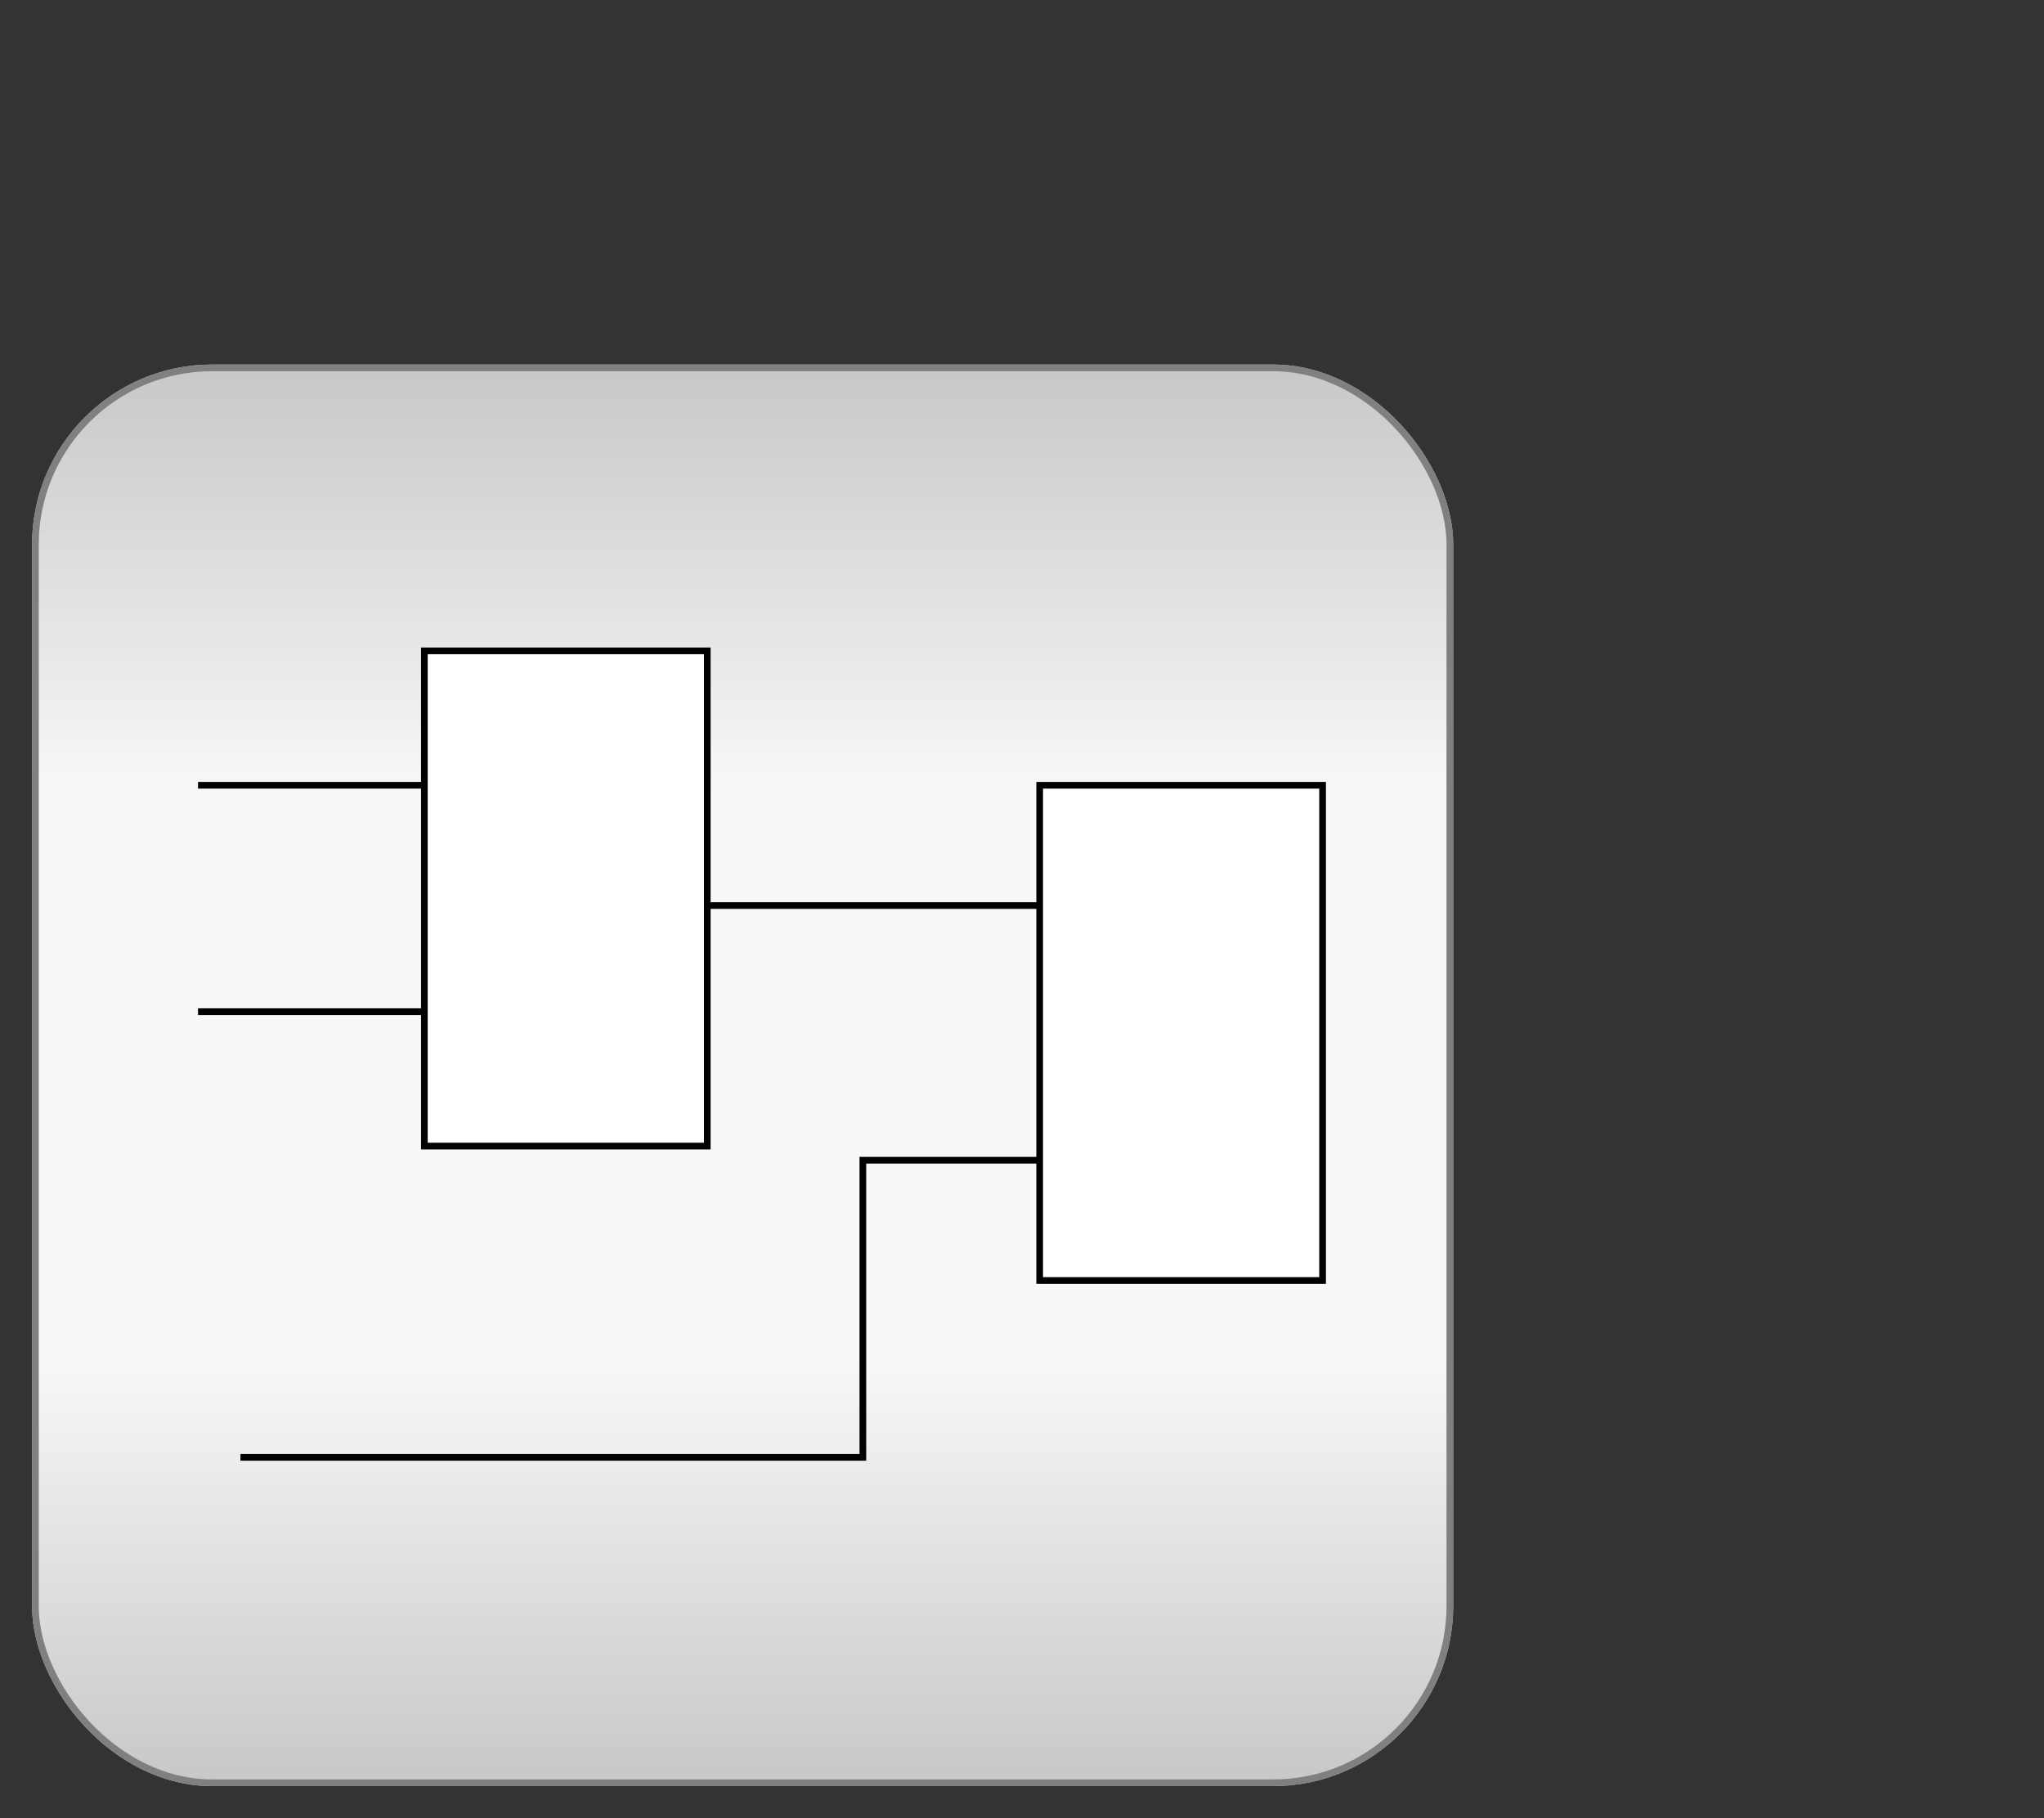 <?xml version="1.0" encoding="utf-8" ?>
<svg baseProfile="full" height="257.0" version="1.1" viewBox="0 0 289.0 257.0" width="289.0" xmlns="http://www.w3.org/2000/svg" xmlns:ev="http://www.w3.org/2001/xml-events" xmlns:xlink="http://www.w3.org/1999/xlink"><rect x="0" y="0" width="289.0" height="257.0" fill="#333333" stroke="none"/><defs /><rect fill="url(#0)" height="200.0" rx="25.0" ry="25.0" stroke="rgb(200,200,200)" stroke-width="0.25mm" width="200.0" x="5.0" y="52.0" /><defs><linearGradient id="0" x1="0%" x2="0%" y1="0%" y2="100%"><stop offset="0" stop-color="rgb(200, 200, 200)" stop-opacity="1" /><stop offset="0.3" stop-color="rgb(248, 248, 248)" stop-opacity="1" /><stop offset="0.7" stop-color="rgb(248, 248, 248)" stop-opacity="1" /><stop offset="1" stop-color="rgb(200, 200, 200)" stop-opacity="1" /></linearGradient></defs><rect fill="none" fill-opacity="0" height="200.0" rx="25.0" ry="25.0" stroke="rgb(128,128,128)" stroke-width="0.25mm" width="200.0" x="5.0" y="52.0" /><defs /><polyline fill="none" fill-opacity="0" points="28.0,111.0 60.0,111.0" stroke="rgb(0,0,0)" stroke-width="0.25mm" /><defs /><rect fill="rgb(255,255,255)" fill-opacity="1" height="70.0" rx="0.0" ry="0.0" stroke="rgb(0,0,0)" stroke-width="0.25mm" width="40.0" x="60.0" y="92.0" /><defs /><rect fill="rgb(255,255,255)" fill-opacity="1" height="70.0" rx="0.0" ry="0.0" stroke="rgb(0,0,0)" stroke-width="0.25mm" width="40.0" x="147.0" y="111.0" /><defs /><polyline fill="none" fill-opacity="0" points="28.0,143.0 60.0,143.0" stroke="rgb(0,0,0)" stroke-width="0.25mm" /><defs /><polyline fill="none" fill-opacity="0" points="100.0,128.0 147.0,128.0" stroke="rgb(0,0,0)" stroke-width="0.25mm" /><defs /><polyline fill="none" fill-opacity="0" points="147.0,164.0 122.0,164.0 122.0,206.0 34.0,206.0" stroke="rgb(0,0,0)" stroke-width="0.25mm" /><defs /></svg>